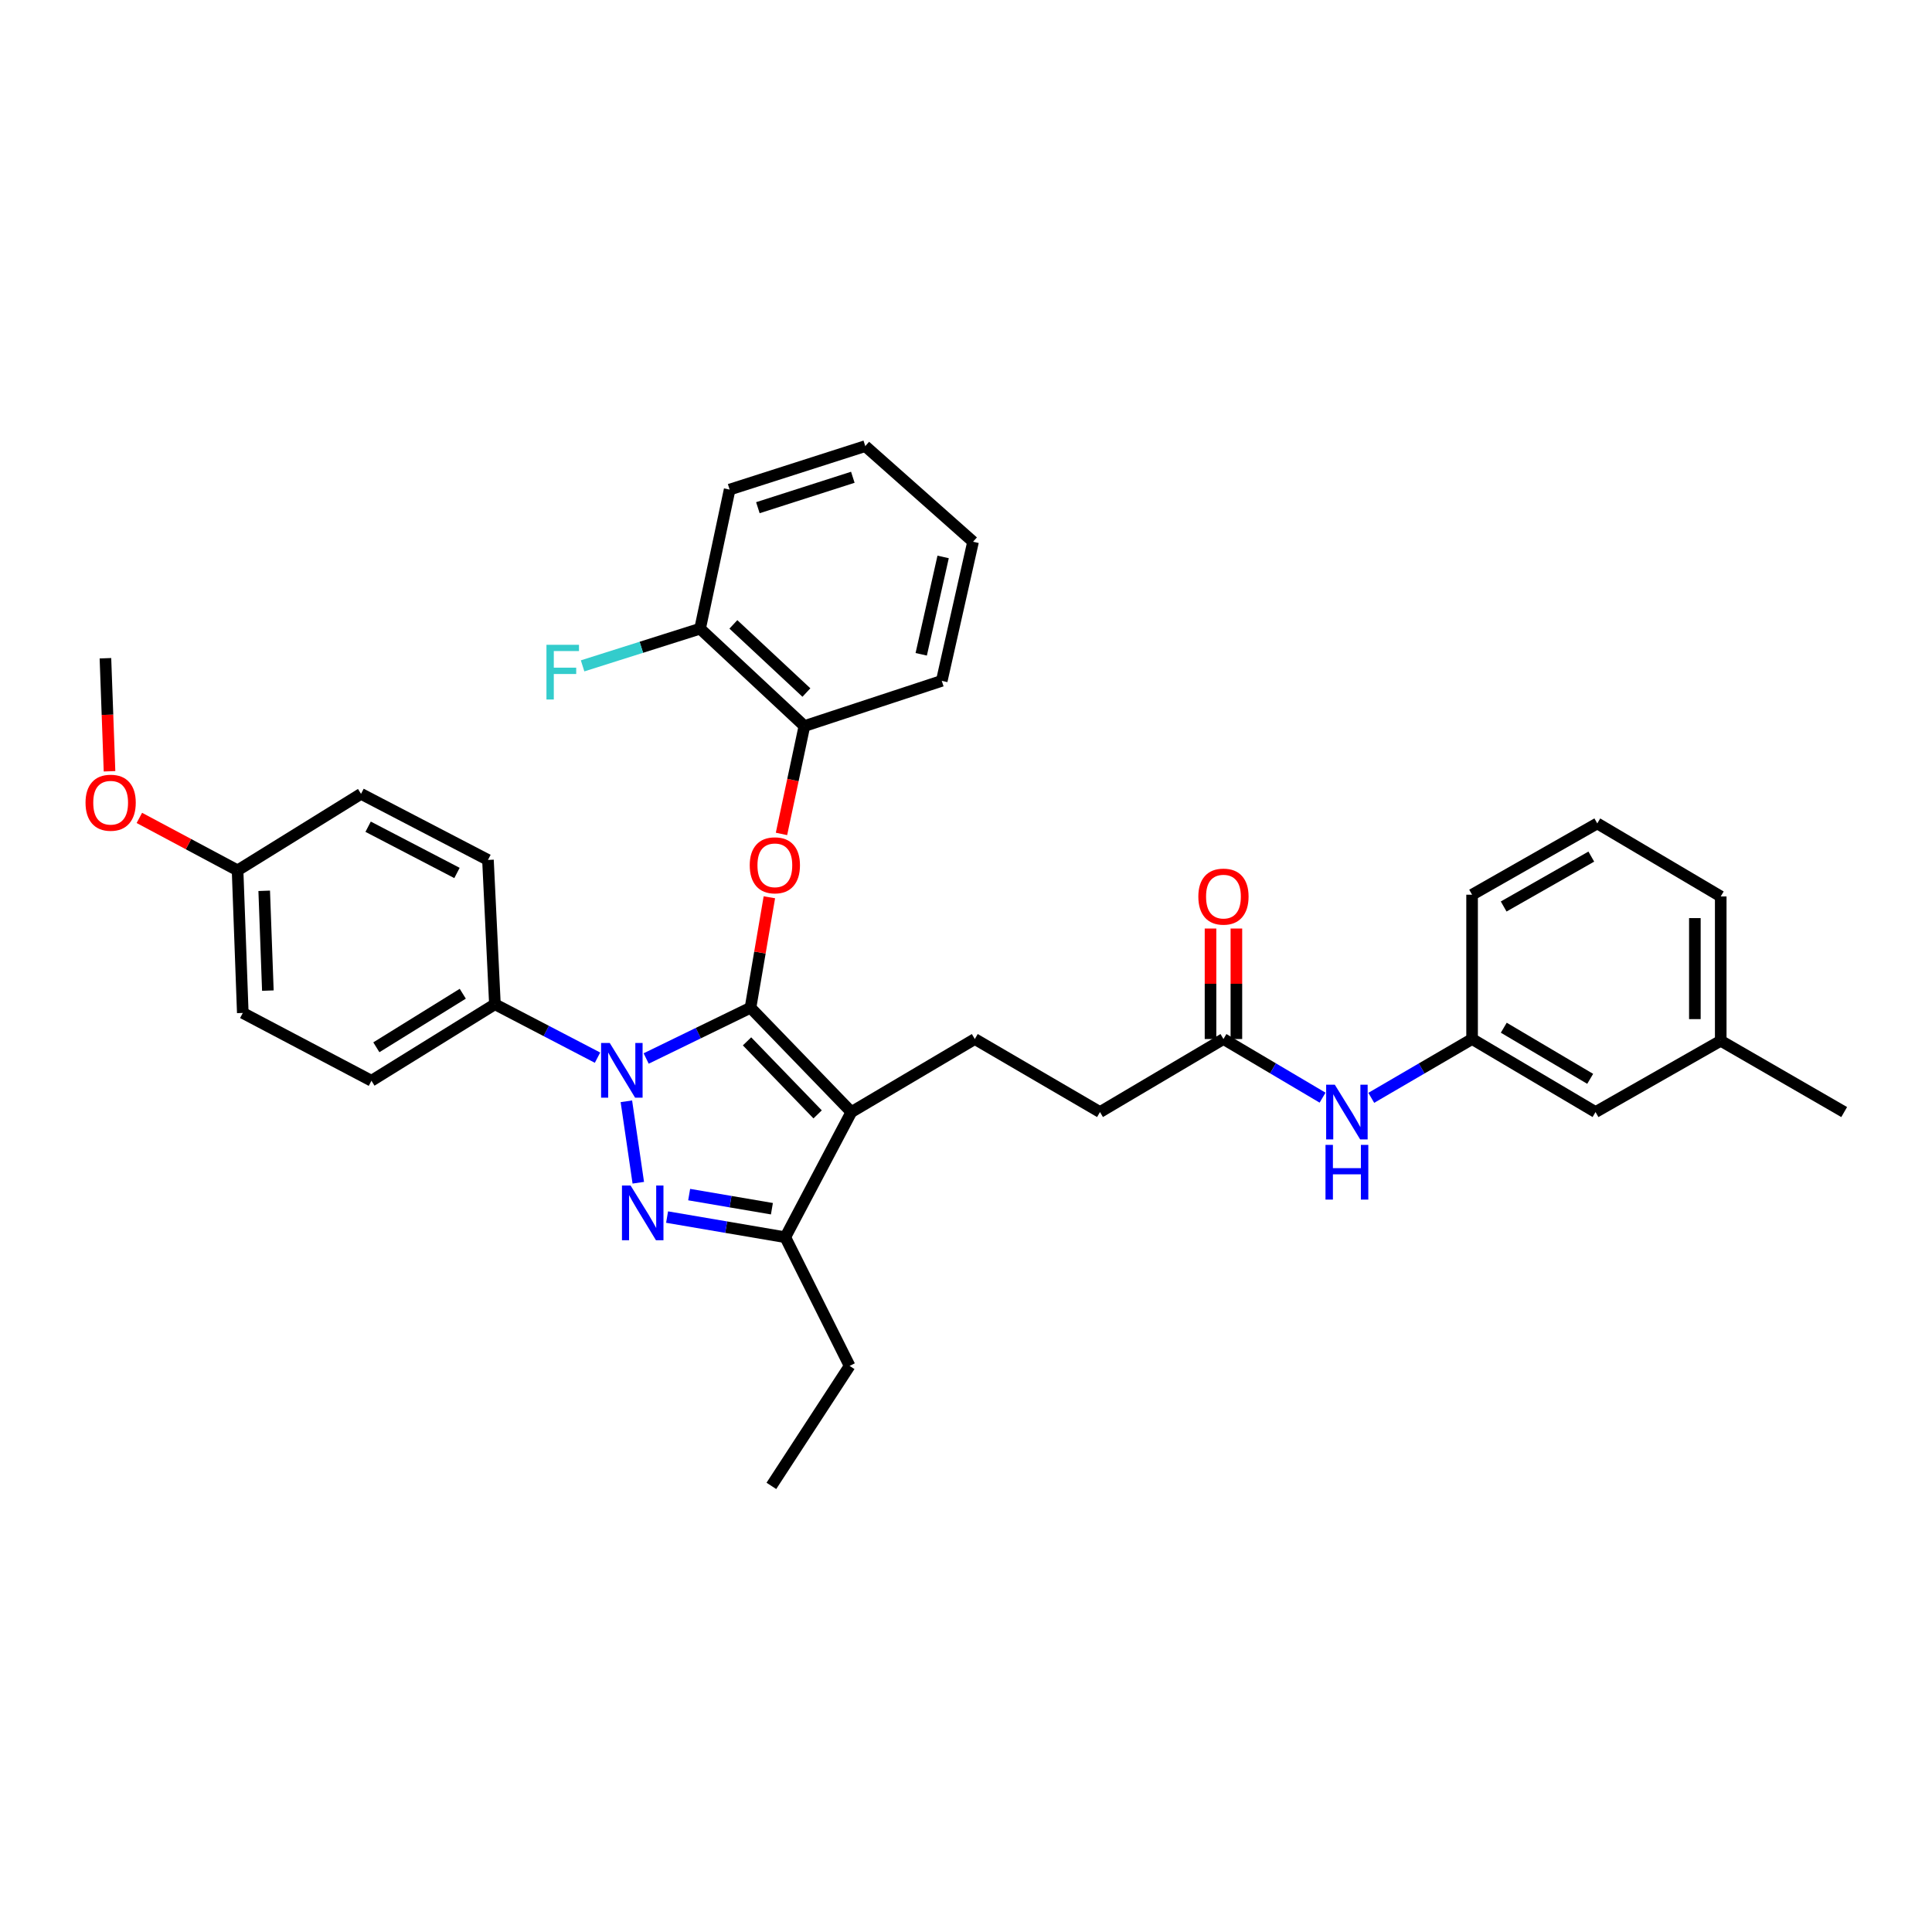 <?xml version='1.0' encoding='iso-8859-1'?>
<svg version='1.1' baseProfile='full'
              xmlns='http://www.w3.org/2000/svg'
                      xmlns:rdkit='http://www.rdkit.org/xml'
                      xmlns:xlink='http://www.w3.org/1999/xlink'
                  xml:space='preserve'
width='1000px' height='1000px' viewBox='0 0 1000 1000'>
<!-- END OF HEADER -->
<rect style='opacity:1.0;fill:#FFFFFF;stroke:none' width='1000' height='1000' x='0' y='0'> </rect>
<path class='bond-0' d='M 890.649,538.699 L 890.649,464.001' style='fill:none;fill-rule:evenodd;stroke:#000000;stroke-width:6px;stroke-linecap:butt;stroke-linejoin:miter;stroke-opacity:1' />
<path class='bond-0' d='M 877.259,527.494 L 877.259,475.206' style='fill:none;fill-rule:evenodd;stroke:#000000;stroke-width:6px;stroke-linecap:butt;stroke-linejoin:miter;stroke-opacity:1' />
<path class='bond-1' d='M 890.649,538.699 L 825.846,575.598' style='fill:none;fill-rule:evenodd;stroke:#000000;stroke-width:6px;stroke-linecap:butt;stroke-linejoin:miter;stroke-opacity:1' />
<path class='bond-2' d='M 890.649,538.699 L 954.545,575.598' style='fill:none;fill-rule:evenodd;stroke:#000000;stroke-width:6px;stroke-linecap:butt;stroke-linejoin:miter;stroke-opacity:1' />
<path class='bond-3' d='M 633.258,537.799 L 658.908,552.973' style='fill:none;fill-rule:evenodd;stroke:#000000;stroke-width:6px;stroke-linecap:butt;stroke-linejoin:miter;stroke-opacity:1' />
<path class='bond-3' d='M 658.908,552.973 L 684.558,568.147' style='fill:none;fill-rule:evenodd;stroke:#0000FF;stroke-width:6px;stroke-linecap:butt;stroke-linejoin:miter;stroke-opacity:1' />
<path class='bond-4' d='M 639.953,537.799 L 639.953,509.203' style='fill:none;fill-rule:evenodd;stroke:#000000;stroke-width:6px;stroke-linecap:butt;stroke-linejoin:miter;stroke-opacity:1' />
<path class='bond-4' d='M 639.953,509.203 L 639.953,480.606' style='fill:none;fill-rule:evenodd;stroke:#FF0000;stroke-width:6px;stroke-linecap:butt;stroke-linejoin:miter;stroke-opacity:1' />
<path class='bond-4' d='M 626.562,537.799 L 626.562,509.203' style='fill:none;fill-rule:evenodd;stroke:#000000;stroke-width:6px;stroke-linecap:butt;stroke-linejoin:miter;stroke-opacity:1' />
<path class='bond-4' d='M 626.562,509.203 L 626.562,480.606' style='fill:none;fill-rule:evenodd;stroke:#FF0000;stroke-width:6px;stroke-linecap:butt;stroke-linejoin:miter;stroke-opacity:1' />
<path class='bond-5' d='M 633.258,537.799 L 569.354,575.598' style='fill:none;fill-rule:evenodd;stroke:#000000;stroke-width:6px;stroke-linecap:butt;stroke-linejoin:miter;stroke-opacity:1' />
<path class='bond-6' d='M 709.769,568.239 L 735.859,553.019' style='fill:none;fill-rule:evenodd;stroke:#0000FF;stroke-width:6px;stroke-linecap:butt;stroke-linejoin:miter;stroke-opacity:1' />
<path class='bond-6' d='M 735.859,553.019 L 761.95,537.799' style='fill:none;fill-rule:evenodd;stroke:#000000;stroke-width:6px;stroke-linecap:butt;stroke-linejoin:miter;stroke-opacity:1' />
<path class='bond-7' d='M 890.649,464.001 L 826.746,426.202' style='fill:none;fill-rule:evenodd;stroke:#000000;stroke-width:6px;stroke-linecap:butt;stroke-linejoin:miter;stroke-opacity:1' />
<path class='bond-8' d='M 504.558,537.799 L 569.354,575.598' style='fill:none;fill-rule:evenodd;stroke:#000000;stroke-width:6px;stroke-linecap:butt;stroke-linejoin:miter;stroke-opacity:1' />
<path class='bond-9' d='M 504.558,537.799 L 440.662,575.598' style='fill:none;fill-rule:evenodd;stroke:#000000;stroke-width:6px;stroke-linecap:butt;stroke-linejoin:miter;stroke-opacity:1' />
<path class='bond-10' d='M 309.272,547.446 L 282.72,533.621' style='fill:none;fill-rule:evenodd;stroke:#0000FF;stroke-width:6px;stroke-linecap:butt;stroke-linejoin:miter;stroke-opacity:1' />
<path class='bond-10' d='M 282.72,533.621 L 256.168,519.796' style='fill:none;fill-rule:evenodd;stroke:#000000;stroke-width:6px;stroke-linecap:butt;stroke-linejoin:miter;stroke-opacity:1' />
<path class='bond-11' d='M 334.456,547.875 L 361.458,534.736' style='fill:none;fill-rule:evenodd;stroke:#0000FF;stroke-width:6px;stroke-linecap:butt;stroke-linejoin:miter;stroke-opacity:1' />
<path class='bond-11' d='M 361.458,534.736 L 388.461,521.596' style='fill:none;fill-rule:evenodd;stroke:#000000;stroke-width:6px;stroke-linecap:butt;stroke-linejoin:miter;stroke-opacity:1' />
<path class='bond-12' d='M 324.21,570.026 L 330.38,612.18' style='fill:none;fill-rule:evenodd;stroke:#0000FF;stroke-width:6px;stroke-linecap:butt;stroke-linejoin:miter;stroke-opacity:1' />
<path class='bond-13' d='M 388.461,521.596 L 393.342,493.013' style='fill:none;fill-rule:evenodd;stroke:#000000;stroke-width:6px;stroke-linecap:butt;stroke-linejoin:miter;stroke-opacity:1' />
<path class='bond-13' d='M 393.342,493.013 L 398.223,464.43' style='fill:none;fill-rule:evenodd;stroke:#FF0000;stroke-width:6px;stroke-linecap:butt;stroke-linejoin:miter;stroke-opacity:1' />
<path class='bond-14' d='M 388.461,521.596 L 440.662,575.598' style='fill:none;fill-rule:evenodd;stroke:#000000;stroke-width:6px;stroke-linecap:butt;stroke-linejoin:miter;stroke-opacity:1' />
<path class='bond-14' d='M 386.663,539.003 L 423.204,576.805' style='fill:none;fill-rule:evenodd;stroke:#000000;stroke-width:6px;stroke-linecap:butt;stroke-linejoin:miter;stroke-opacity:1' />
<path class='bond-15' d='M 440.662,575.598 L 406.464,640.394' style='fill:none;fill-rule:evenodd;stroke:#000000;stroke-width:6px;stroke-linecap:butt;stroke-linejoin:miter;stroke-opacity:1' />
<path class='bond-16' d='M 406.464,640.394 L 375.871,635.173' style='fill:none;fill-rule:evenodd;stroke:#000000;stroke-width:6px;stroke-linecap:butt;stroke-linejoin:miter;stroke-opacity:1' />
<path class='bond-16' d='M 375.871,635.173 L 345.278,629.952' style='fill:none;fill-rule:evenodd;stroke:#0000FF;stroke-width:6px;stroke-linecap:butt;stroke-linejoin:miter;stroke-opacity:1' />
<path class='bond-16' d='M 399.539,625.628 L 378.123,621.973' style='fill:none;fill-rule:evenodd;stroke:#000000;stroke-width:6px;stroke-linecap:butt;stroke-linejoin:miter;stroke-opacity:1' />
<path class='bond-16' d='M 378.123,621.973 L 356.708,618.318' style='fill:none;fill-rule:evenodd;stroke:#0000FF;stroke-width:6px;stroke-linecap:butt;stroke-linejoin:miter;stroke-opacity:1' />
<path class='bond-17' d='M 406.464,640.394 L 439.762,706.991' style='fill:none;fill-rule:evenodd;stroke:#000000;stroke-width:6px;stroke-linecap:butt;stroke-linejoin:miter;stroke-opacity:1' />
<path class='bond-18' d='M 404.496,431.638 L 410.427,403.72' style='fill:none;fill-rule:evenodd;stroke:#FF0000;stroke-width:6px;stroke-linecap:butt;stroke-linejoin:miter;stroke-opacity:1' />
<path class='bond-18' d='M 410.427,403.72 L 416.358,375.801' style='fill:none;fill-rule:evenodd;stroke:#000000;stroke-width:6px;stroke-linecap:butt;stroke-linejoin:miter;stroke-opacity:1' />
<path class='bond-19' d='M 377.659,253.41 L 447.863,230.906' style='fill:none;fill-rule:evenodd;stroke:#000000;stroke-width:6px;stroke-linecap:butt;stroke-linejoin:miter;stroke-opacity:1' />
<path class='bond-19' d='M 392.277,262.786 L 441.42,247.033' style='fill:none;fill-rule:evenodd;stroke:#000000;stroke-width:6px;stroke-linecap:butt;stroke-linejoin:miter;stroke-opacity:1' />
<path class='bond-20' d='M 377.659,253.41 L 362.364,325.407' style='fill:none;fill-rule:evenodd;stroke:#000000;stroke-width:6px;stroke-linecap:butt;stroke-linejoin:miter;stroke-opacity:1' />
<path class='bond-21' d='M 447.863,230.906 L 503.658,280.407' style='fill:none;fill-rule:evenodd;stroke:#000000;stroke-width:6px;stroke-linecap:butt;stroke-linejoin:miter;stroke-opacity:1' />
<path class='bond-22' d='M 503.658,280.407 L 487.455,352.405' style='fill:none;fill-rule:evenodd;stroke:#000000;stroke-width:6px;stroke-linecap:butt;stroke-linejoin:miter;stroke-opacity:1' />
<path class='bond-22' d='M 488.164,288.267 L 476.822,338.665' style='fill:none;fill-rule:evenodd;stroke:#000000;stroke-width:6px;stroke-linecap:butt;stroke-linejoin:miter;stroke-opacity:1' />
<path class='bond-23' d='M 256.168,519.796 L 192.264,559.395' style='fill:none;fill-rule:evenodd;stroke:#000000;stroke-width:6px;stroke-linecap:butt;stroke-linejoin:miter;stroke-opacity:1' />
<path class='bond-23' d='M 239.529,514.353 L 194.797,542.073' style='fill:none;fill-rule:evenodd;stroke:#000000;stroke-width:6px;stroke-linecap:butt;stroke-linejoin:miter;stroke-opacity:1' />
<path class='bond-24' d='M 256.168,519.796 L 252.567,445.098' style='fill:none;fill-rule:evenodd;stroke:#000000;stroke-width:6px;stroke-linecap:butt;stroke-linejoin:miter;stroke-opacity:1' />
<path class='bond-25' d='M 122.968,450.499 L 125.668,524.297' style='fill:none;fill-rule:evenodd;stroke:#000000;stroke-width:6px;stroke-linecap:butt;stroke-linejoin:miter;stroke-opacity:1' />
<path class='bond-25' d='M 136.754,461.079 L 138.645,512.737' style='fill:none;fill-rule:evenodd;stroke:#000000;stroke-width:6px;stroke-linecap:butt;stroke-linejoin:miter;stroke-opacity:1' />
<path class='bond-26' d='M 122.968,450.499 L 97.55,436.92' style='fill:none;fill-rule:evenodd;stroke:#000000;stroke-width:6px;stroke-linecap:butt;stroke-linejoin:miter;stroke-opacity:1' />
<path class='bond-26' d='M 97.55,436.92 L 72.133,423.341' style='fill:none;fill-rule:evenodd;stroke:#FF0000;stroke-width:6px;stroke-linecap:butt;stroke-linejoin:miter;stroke-opacity:1' />
<path class='bond-27' d='M 122.968,450.499 L 186.864,410.9' style='fill:none;fill-rule:evenodd;stroke:#000000;stroke-width:6px;stroke-linecap:butt;stroke-linejoin:miter;stroke-opacity:1' />
<path class='bond-28' d='M 439.762,706.991 L 399.262,769.094' style='fill:none;fill-rule:evenodd;stroke:#000000;stroke-width:6px;stroke-linecap:butt;stroke-linejoin:miter;stroke-opacity:1' />
<path class='bond-29' d='M 192.264,559.395 L 125.668,524.297' style='fill:none;fill-rule:evenodd;stroke:#000000;stroke-width:6px;stroke-linecap:butt;stroke-linejoin:miter;stroke-opacity:1' />
<path class='bond-30' d='M 252.567,445.098 L 186.864,410.9' style='fill:none;fill-rule:evenodd;stroke:#000000;stroke-width:6px;stroke-linecap:butt;stroke-linejoin:miter;stroke-opacity:1' />
<path class='bond-30' d='M 236.529,451.846 L 190.537,427.908' style='fill:none;fill-rule:evenodd;stroke:#000000;stroke-width:6px;stroke-linecap:butt;stroke-linejoin:miter;stroke-opacity:1' />
<path class='bond-31' d='M 56.686,399.212 L 55.628,369.957' style='fill:none;fill-rule:evenodd;stroke:#FF0000;stroke-width:6px;stroke-linecap:butt;stroke-linejoin:miter;stroke-opacity:1' />
<path class='bond-31' d='M 55.628,369.957 L 54.571,340.703' style='fill:none;fill-rule:evenodd;stroke:#000000;stroke-width:6px;stroke-linecap:butt;stroke-linejoin:miter;stroke-opacity:1' />
<path class='bond-32' d='M 487.455,352.405 L 416.358,375.801' style='fill:none;fill-rule:evenodd;stroke:#000000;stroke-width:6px;stroke-linecap:butt;stroke-linejoin:miter;stroke-opacity:1' />
<path class='bond-33' d='M 416.358,375.801 L 362.364,325.407' style='fill:none;fill-rule:evenodd;stroke:#000000;stroke-width:6px;stroke-linecap:butt;stroke-linejoin:miter;stroke-opacity:1' />
<path class='bond-33' d='M 417.395,358.453 L 379.599,323.177' style='fill:none;fill-rule:evenodd;stroke:#000000;stroke-width:6px;stroke-linecap:butt;stroke-linejoin:miter;stroke-opacity:1' />
<path class='bond-34' d='M 362.364,325.407 L 331.957,335.029' style='fill:none;fill-rule:evenodd;stroke:#000000;stroke-width:6px;stroke-linecap:butt;stroke-linejoin:miter;stroke-opacity:1' />
<path class='bond-34' d='M 331.957,335.029 L 301.551,344.65' style='fill:none;fill-rule:evenodd;stroke:#33CCCC;stroke-width:6px;stroke-linecap:butt;stroke-linejoin:miter;stroke-opacity:1' />
<path class='bond-35' d='M 826.746,426.202 L 761.95,463.101' style='fill:none;fill-rule:evenodd;stroke:#000000;stroke-width:6px;stroke-linecap:butt;stroke-linejoin:miter;stroke-opacity:1' />
<path class='bond-35' d='M 823.653,443.373 L 778.296,469.203' style='fill:none;fill-rule:evenodd;stroke:#000000;stroke-width:6px;stroke-linecap:butt;stroke-linejoin:miter;stroke-opacity:1' />
<path class='bond-36' d='M 761.95,463.101 L 761.95,537.799' style='fill:none;fill-rule:evenodd;stroke:#000000;stroke-width:6px;stroke-linecap:butt;stroke-linejoin:miter;stroke-opacity:1' />
<path class='bond-37' d='M 761.95,537.799 L 825.846,575.598' style='fill:none;fill-rule:evenodd;stroke:#000000;stroke-width:6px;stroke-linecap:butt;stroke-linejoin:miter;stroke-opacity:1' />
<path class='bond-37' d='M 778.352,531.944 L 823.079,558.403' style='fill:none;fill-rule:evenodd;stroke:#000000;stroke-width:6px;stroke-linecap:butt;stroke-linejoin:miter;stroke-opacity:1' />
<path  class='atom-2' d='M 690.894 561.438
L 700.174 576.438
Q 701.094 577.918, 702.574 580.598
Q 704.054 583.278, 704.134 583.438
L 704.134 561.438
L 707.894 561.438
L 707.894 589.758
L 704.014 589.758
L 694.054 573.358
Q 692.894 571.438, 691.654 569.238
Q 690.454 567.038, 690.094 566.358
L 690.094 589.758
L 686.414 589.758
L 686.414 561.438
L 690.894 561.438
' fill='#0000FF'/>
<path  class='atom-2' d='M 686.074 592.59
L 689.914 592.59
L 689.914 604.63
L 704.394 604.63
L 704.394 592.59
L 708.234 592.59
L 708.234 620.91
L 704.394 620.91
L 704.394 607.83
L 689.914 607.83
L 689.914 620.91
L 686.074 620.91
L 686.074 592.59
' fill='#0000FF'/>
<path  class='atom-3' d='M 620.258 464.081
Q 620.258 457.281, 623.618 453.481
Q 626.978 449.681, 633.258 449.681
Q 639.538 449.681, 642.898 453.481
Q 646.258 457.281, 646.258 464.081
Q 646.258 470.961, 642.858 474.881
Q 639.458 478.761, 633.258 478.761
Q 627.018 478.761, 623.618 474.881
Q 620.258 471.001, 620.258 464.081
M 633.258 475.561
Q 637.578 475.561, 639.898 472.681
Q 642.258 469.761, 642.258 464.081
Q 642.258 458.521, 639.898 455.721
Q 637.578 452.881, 633.258 452.881
Q 628.938 452.881, 626.578 455.681
Q 624.258 458.481, 624.258 464.081
Q 624.258 469.801, 626.578 472.681
Q 628.938 475.561, 633.258 475.561
' fill='#FF0000'/>
<path  class='atom-7' d='M 315.604 539.842
L 324.884 554.842
Q 325.804 556.322, 327.284 559.002
Q 328.764 561.682, 328.844 561.842
L 328.844 539.842
L 332.604 539.842
L 332.604 568.162
L 328.724 568.162
L 318.764 551.762
Q 317.604 549.842, 316.364 547.642
Q 315.164 545.442, 314.804 544.762
L 314.804 568.162
L 311.124 568.162
L 311.124 539.842
L 315.604 539.842
' fill='#0000FF'/>
<path  class='atom-11' d='M 326.406 613.639
L 335.686 628.639
Q 336.606 630.119, 338.086 632.799
Q 339.566 635.479, 339.646 635.639
L 339.646 613.639
L 343.406 613.639
L 343.406 641.959
L 339.526 641.959
L 329.566 625.559
Q 328.406 623.639, 327.166 621.439
Q 325.966 619.239, 325.606 618.559
L 325.606 641.959
L 321.926 641.959
L 321.926 613.639
L 326.406 613.639
' fill='#0000FF'/>
<path  class='atom-12' d='M 388.063 447.879
Q 388.063 441.079, 391.423 437.279
Q 394.783 433.479, 401.063 433.479
Q 407.343 433.479, 410.703 437.279
Q 414.063 441.079, 414.063 447.879
Q 414.063 454.759, 410.663 458.679
Q 407.263 462.559, 401.063 462.559
Q 394.823 462.559, 391.423 458.679
Q 388.063 454.799, 388.063 447.879
M 401.063 459.359
Q 405.383 459.359, 407.703 456.479
Q 410.063 453.559, 410.063 447.879
Q 410.063 442.319, 407.703 439.519
Q 405.383 436.679, 401.063 436.679
Q 396.743 436.679, 394.383 439.479
Q 392.063 442.279, 392.063 447.879
Q 392.063 453.599, 394.383 456.479
Q 396.743 459.359, 401.063 459.359
' fill='#FF0000'/>
<path  class='atom-24' d='M 44.271 415.48
Q 44.271 408.68, 47.631 404.88
Q 50.991 401.08, 57.271 401.08
Q 63.551 401.08, 66.911 404.88
Q 70.271 408.68, 70.271 415.48
Q 70.271 422.36, 66.871 426.28
Q 63.471 430.16, 57.271 430.16
Q 51.031 430.16, 47.631 426.28
Q 44.271 422.4, 44.271 415.48
M 57.271 426.96
Q 61.591 426.96, 63.911 424.08
Q 66.271 421.16, 66.271 415.48
Q 66.271 409.92, 63.911 407.12
Q 61.591 404.28, 57.271 404.28
Q 52.951 404.28, 50.591 407.08
Q 48.271 409.88, 48.271 415.48
Q 48.271 421.2, 50.591 424.08
Q 52.951 426.96, 57.271 426.96
' fill='#FF0000'/>
<path  class='atom-29' d='M 282.846 333.744
L 299.686 333.744
L 299.686 336.984
L 286.646 336.984
L 286.646 345.584
L 298.246 345.584
L 298.246 348.864
L 286.646 348.864
L 286.646 362.064
L 282.846 362.064
L 282.846 333.744
' fill='#33CCCC'/>
</svg>
